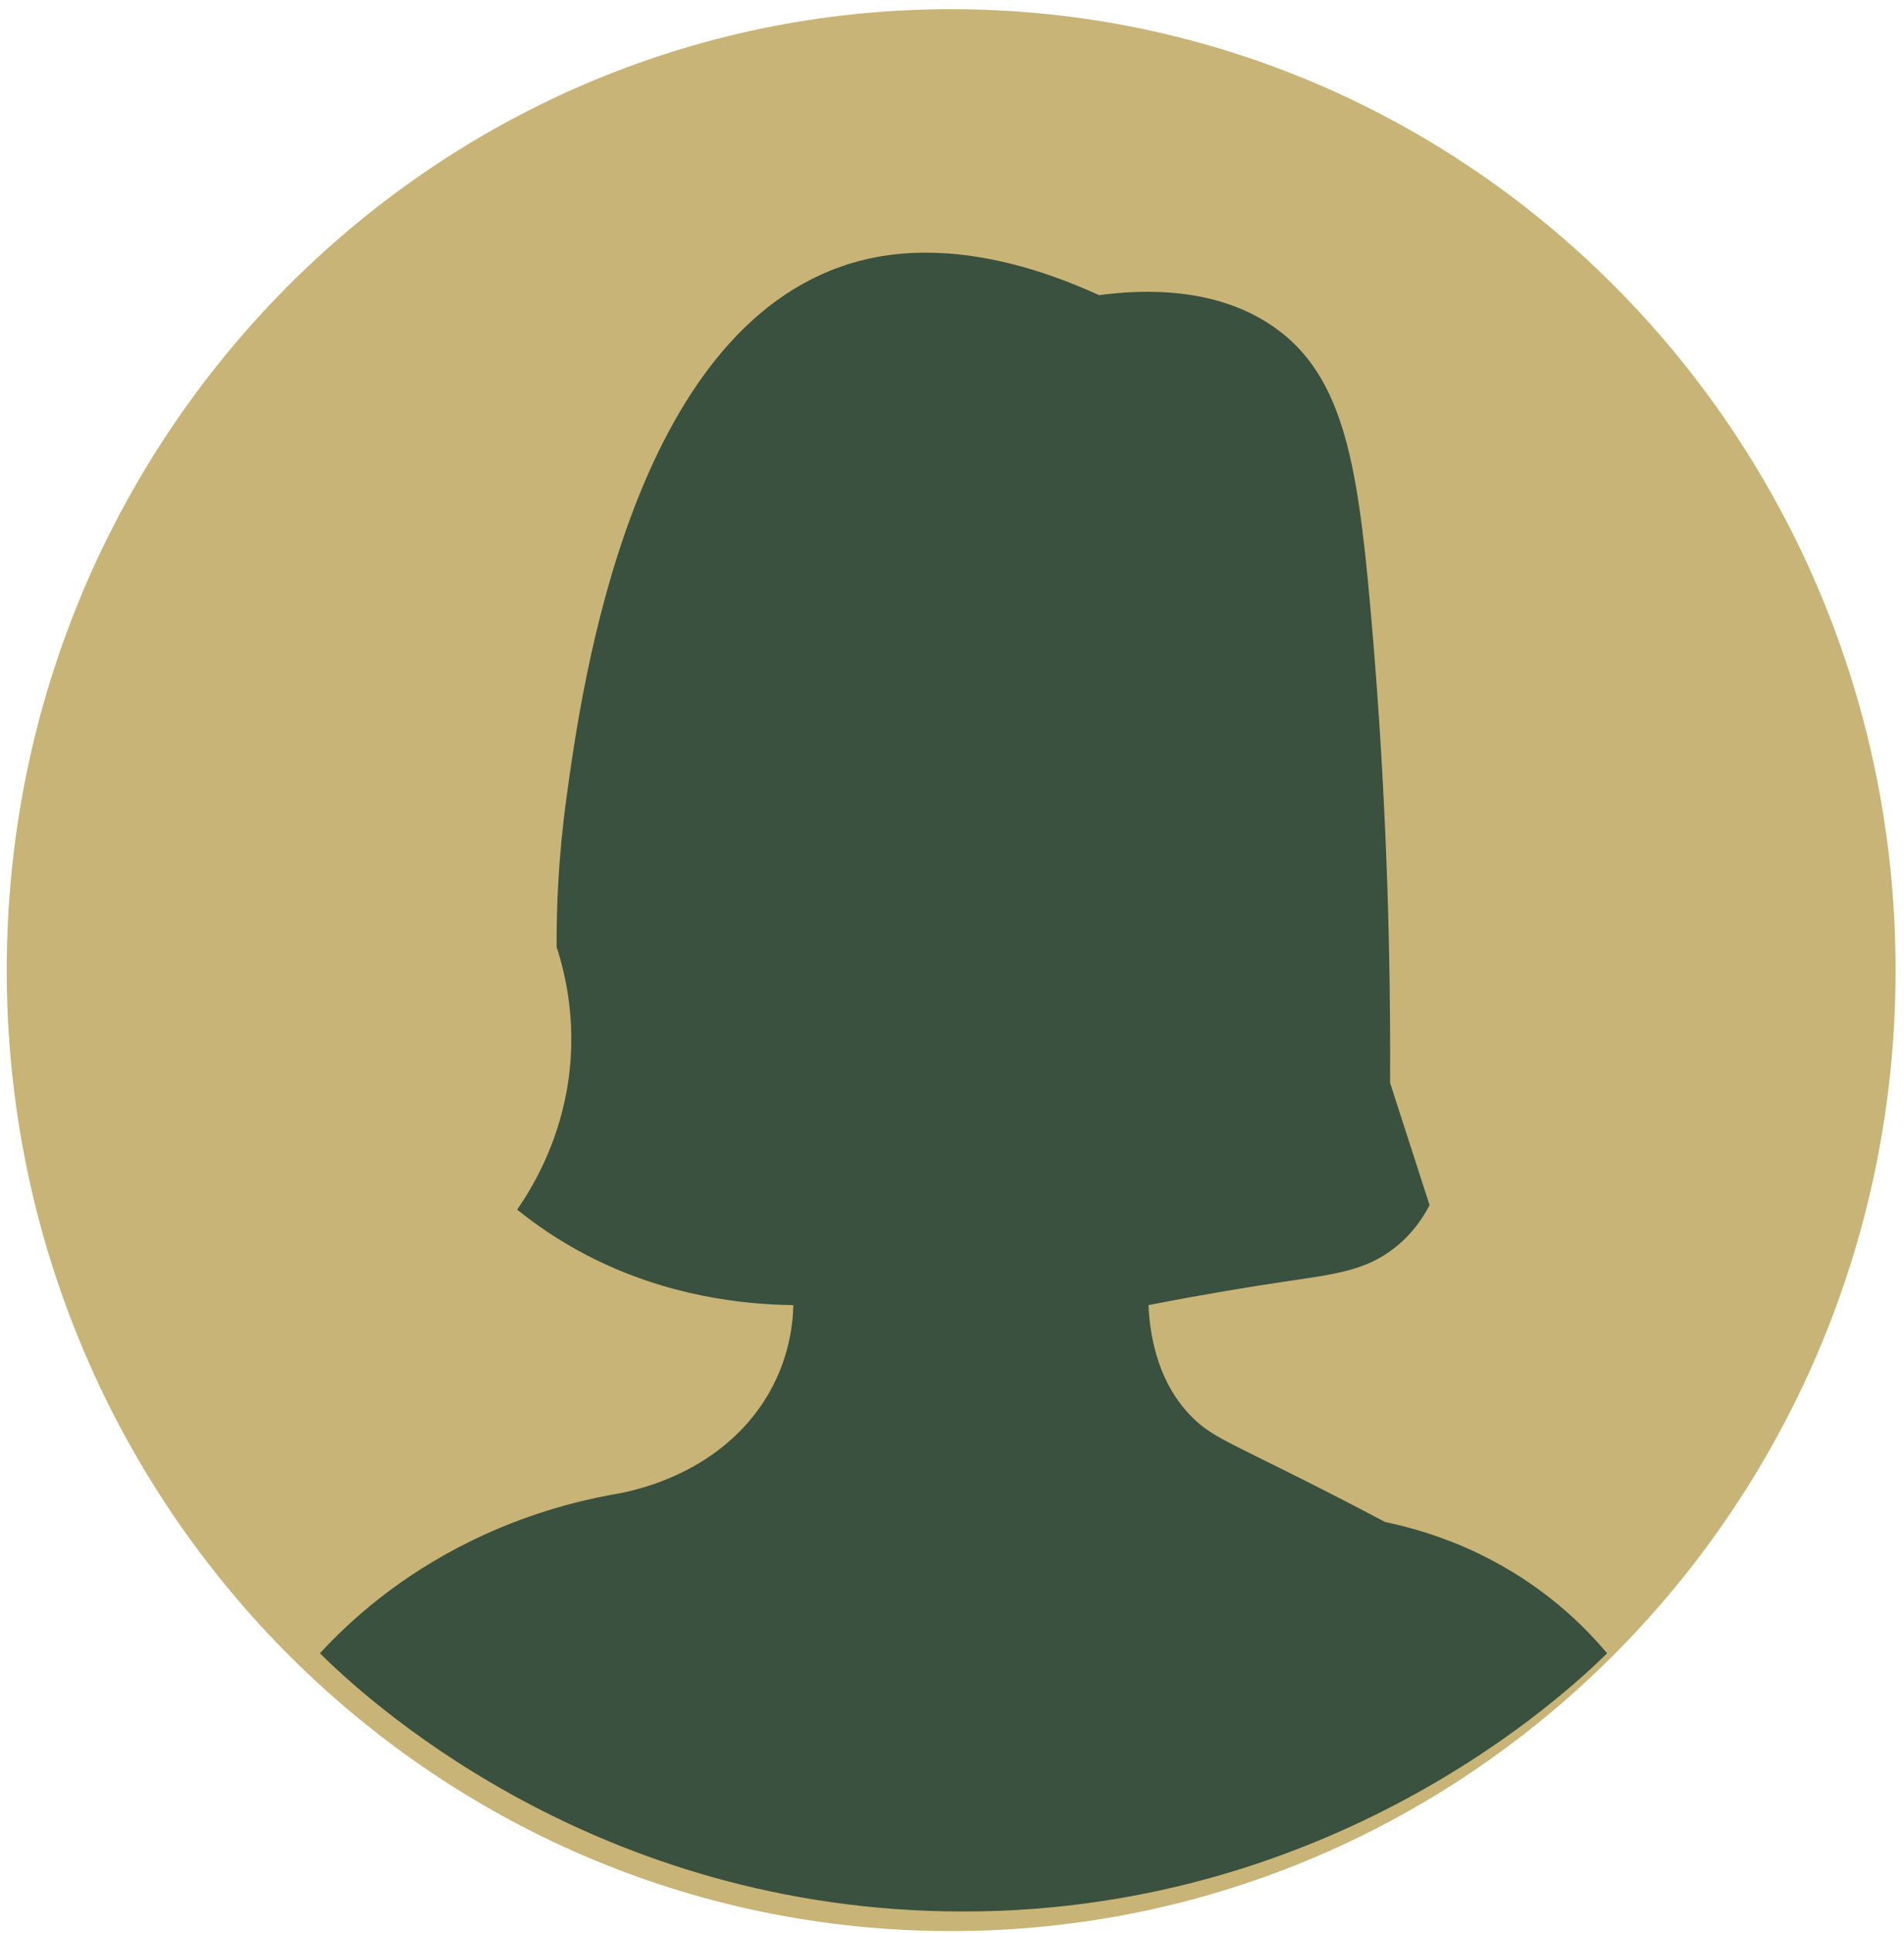 <svg width="204" height="207" viewBox="0 0 204 207" fill="none" xmlns="http://www.w3.org/2000/svg">
<path d="M0.721 103.899C0.721 160.737 46.025 206.815 101.911 206.815C157.796 206.815 203.1 160.737 203.1 103.899C203.1 47.06 157.796 0.983 101.911 0.983C46.025 0.983 0.721 47.06 0.721 103.899Z" fill="#C8B476"/>
<path d="M34.276 177.064C37.366 173.708 42.674 168.815 50.655 164.943C56.289 162.208 61.514 160.828 65.451 160.093C67.087 159.845 75.939 158.348 81.302 150.881C84.528 146.393 84.954 141.885 85.002 139.777C79.925 139.715 71.472 138.912 62.809 134.397C59.855 132.857 57.405 131.161 55.411 129.548C57.129 127.065 59.622 122.76 60.696 116.943C61.972 110.021 60.604 104.388 59.638 101.427C59.619 97.457 59.799 91.939 60.696 85.427C62.332 73.536 67.592 35.317 91.21 28.192C95.27 26.967 104.109 25.381 117.762 31.61C122.643 30.959 129.797 30.812 135.729 34.519C143.838 39.587 145.414 49.204 146.824 65.064C148.003 78.287 149.038 95.525 148.939 115.973C150.347 120.336 151.756 124.7 153.166 129.064C152.513 130.333 151.351 132.16 149.312 133.729C146.182 136.139 142.891 136.472 137.314 137.307C134.057 137.793 129.175 138.577 123.047 139.777C123.377 146.457 125.911 149.988 127.802 151.852C129.814 153.832 131.618 154.439 139.956 158.64C143.558 160.453 146.483 161.983 148.41 163.003C151.222 163.591 154.718 164.599 158.449 166.397C165.36 169.727 169.757 174.157 172.188 177.064C168.242 180.952 142.535 205.44 101.383 204.7C62.392 203.997 38.439 181.169 34.276 177.064Z" fill="#39513E"/>
</svg>
